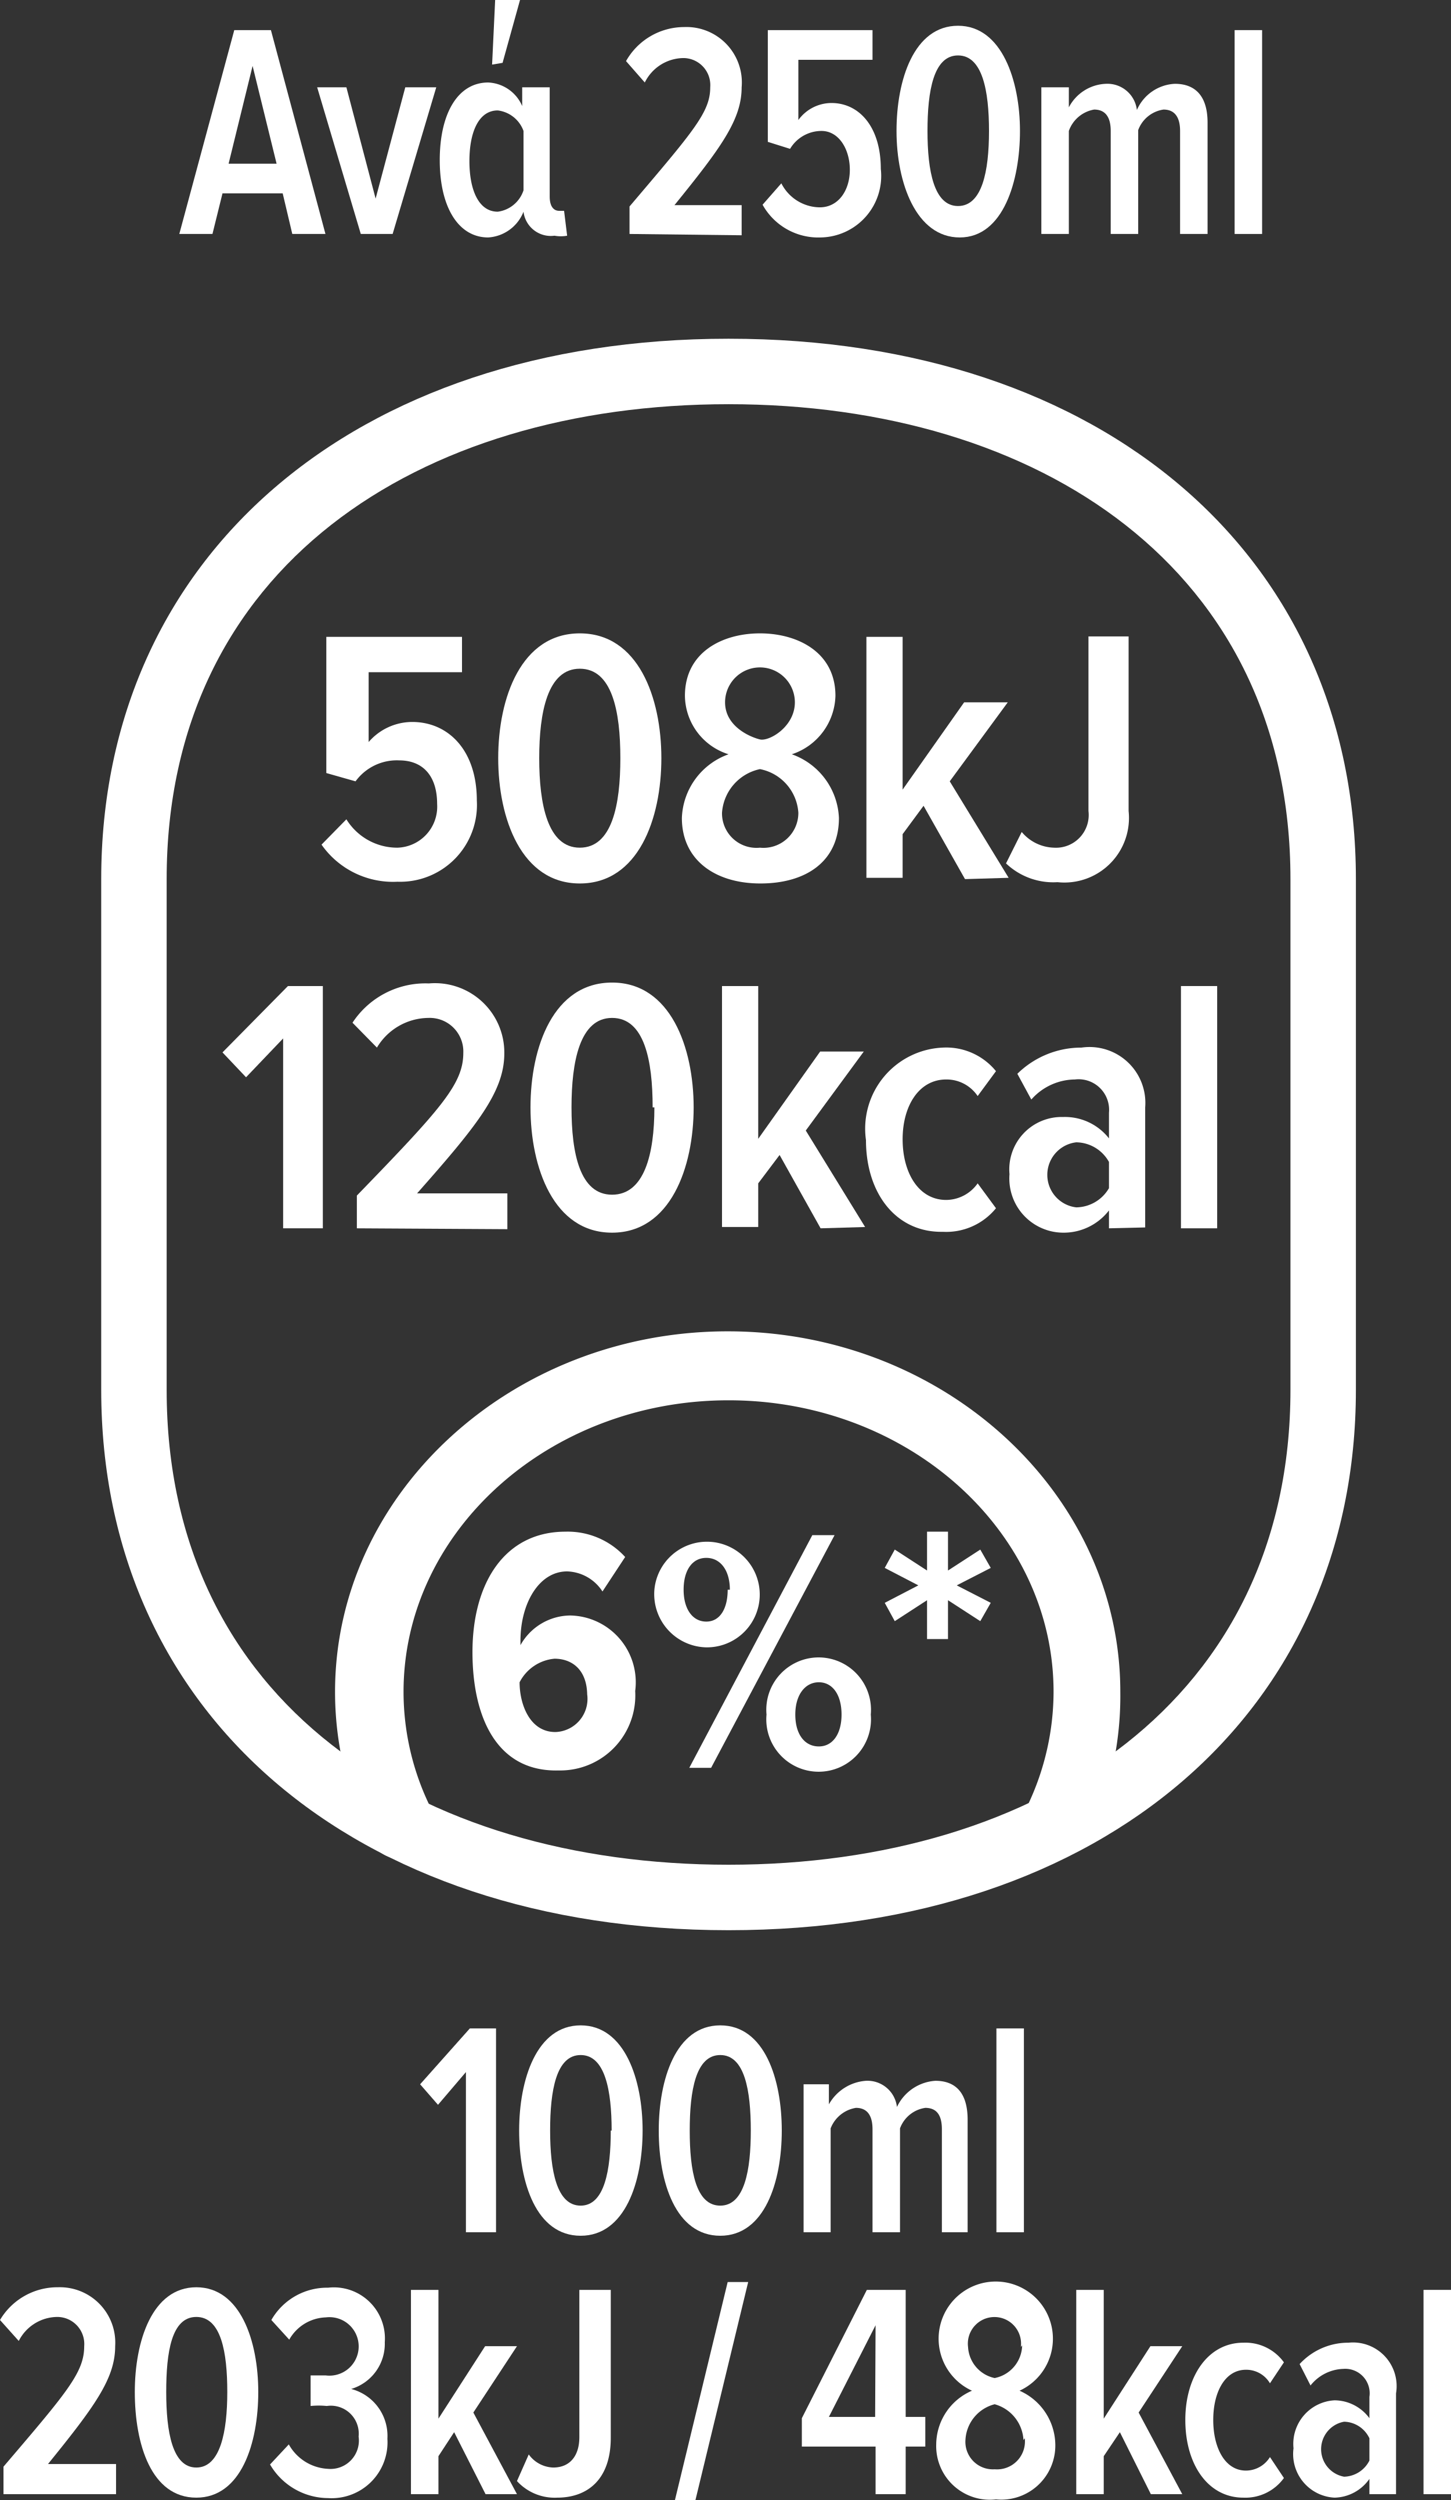 <svg xmlns="http://www.w3.org/2000/svg" viewBox="0 0 33.26 57.28"><rect x="0" y="0" width="33.26" height="57.28" fill="#333333" stroke="none"/><defs><style>.cls-1{fill:#fff;}</style></defs><title>Asset 23</title><g id="Layer_2" data-name="Layer 2"><g id="_100_Μήλο_Πορτοκάλι_Καρότο" data-name="100 Μήλο Πορτοκάλι Καρότο"><path class="cls-1" d="M10.68,51.14V47.47l-.64.75-.41-.47,1.14-1.28h.6v4.67Z"/><path class="cls-1" d="M11.9,48.81c0-1.17.4-2.41,1.41-2.41s1.42,1.24,1.42,2.41-.4,2.41-1.42,2.41S11.9,50,11.9,48.81Zm2.12,0c0-.92-.15-1.73-.71-1.73s-.7.81-.7,1.73.15,1.72.7,1.72S14,49.71,14,48.81Z"/><path class="cls-1" d="M15.1,48.81c0-1.17.39-2.41,1.41-2.41s1.41,1.24,1.41,2.41-.39,2.41-1.41,2.41S15.1,50,15.1,48.81Zm2.11,0c0-.92-.14-1.73-.7-1.73s-.7.81-.7,1.73.14,1.72.7,1.72S17.21,49.71,17.21,48.81Z"/><path class="cls-1" d="M21.59,51.14V48.78c0-.31-.11-.49-.38-.49a.73.73,0,0,0-.58.47v2.38H20V48.78c0-.3-.11-.49-.38-.49a.75.75,0,0,0-.58.47v2.38h-.62V47.75H19v.46a1.06,1.06,0,0,1,.85-.54.68.68,0,0,1,.71.6,1.05,1.05,0,0,1,.88-.6c.46,0,.74.27.74.89v2.58Z"/><path class="cls-1" d="M22.84,51.14V46.47h.63v4.67Z"/><path class="cls-1" d="M.08,57.14v-.63c1.46-1.71,1.85-2.16,1.85-2.76a.62.62,0,0,0-.61-.67,1,1,0,0,0-.89.55L0,53.15a1.53,1.53,0,0,1,1.33-.75,1.27,1.27,0,0,1,1.31,1.35c0,.74-.47,1.38-1.54,2.7H2.66v.69Z"/><path class="cls-1" d="M3.09,54.8c0-1.17.4-2.4,1.41-2.4s1.42,1.23,1.42,2.4-.39,2.42-1.42,2.42S3.09,56,3.09,54.8Zm2.12,0c0-.91-.14-1.72-.71-1.72s-.69.81-.69,1.72.14,1.73.69,1.73S5.21,55.71,5.21,54.8Z"/><path class="cls-1" d="M6.19,56.46,6.62,56a1.09,1.09,0,0,0,.9.56.65.65,0,0,0,.7-.74.64.64,0,0,0-.73-.7,1.84,1.84,0,0,0-.37,0v-.7h.35a.67.67,0,1,0,0-1.33,1,1,0,0,0-.84.51l-.41-.45a1.47,1.47,0,0,1,1.3-.74,1.17,1.17,0,0,1,1.3,1.25,1.08,1.08,0,0,1-.77,1.07,1.11,1.11,0,0,1,.83,1.14,1.28,1.28,0,0,1-1.36,1.36A1.55,1.55,0,0,1,6.19,56.46Z"/><path class="cls-1" d="M11.13,57.14l-.72-1.42-.36.55v.87H9.42V52.46h.63v2.95l1.07-1.66h.73l-1,1.52,1,1.87Z"/><path class="cls-1" d="M11.85,56.84l.27-.61a.72.72,0,0,0,.56.3c.37,0,.6-.25.6-.7V52.46H14v3.39c0,.94-.52,1.37-1.23,1.37A1.17,1.17,0,0,1,11.85,56.84Z"/><path class="cls-1" d="M15.47,57.28l1.21-5h.47l-1.21,5Z"/><path class="cls-1" d="M20.07,57.14V56.05H18.38V55.4l1.49-2.94h.89v2.91h.45v.68h-.45v1.09Zm0-3.87L19,55.37h1.06Z"/><path class="cls-1" d="M21.46,56a1.35,1.35,0,0,1,.82-1.23,1.31,1.31,0,1,1,1.09,0A1.37,1.37,0,0,1,24.19,56a1.24,1.24,0,0,1-1.36,1.26A1.23,1.23,0,0,1,21.46,56Zm2-.1a.9.9,0,0,0-.66-.82.89.89,0,0,0-.67.82.63.63,0,0,0,.67.67A.64.64,0,0,0,23.49,55.86Zm-.06-2.13a.61.61,0,1,0-1.21,0,.77.77,0,0,0,.61.71A.78.78,0,0,0,23.43,53.73Z"/><path class="cls-1" d="M26.38,57.14l-.71-1.42-.37.55v.87h-.63V52.46h.63v2.95l1.07-1.66h.73l-1,1.52,1,1.87Z"/><path class="cls-1" d="M27.17,55.44c0-1,.52-1.77,1.33-1.77a1.09,1.09,0,0,1,.93.45l-.32.48a.63.63,0,0,0-.55-.31c-.48,0-.75.51-.75,1.15s.27,1.16.75,1.16a.65.65,0,0,0,.55-.31l.32.48a1.09,1.09,0,0,1-.93.45C27.69,57.22,27.17,56.46,27.17,55.44Z"/><path class="cls-1" d="M31.39,57.14v-.35a1,1,0,0,1-.8.43,1,1,0,0,1-.94-1.13,1,1,0,0,1,.94-1.1,1,1,0,0,1,.8.41v-.49a.56.56,0,0,0-.6-.64,1,1,0,0,0-.75.38l-.25-.49a1.51,1.51,0,0,1,1.12-.49A1,1,0,0,1,32,54.83v2.31Zm0-.77v-.51a.66.66,0,0,0-.58-.38.64.64,0,0,0,0,1.26A.67.67,0,0,0,31.39,56.37Z"/><path class="cls-1" d="M32.63,57.14V52.46h.63v4.68Z"/><path class="cls-1" d="M6.7,5.36l-.22-.93H5.1l-.23.93H4.11L5.37.69h.84L7.46,5.36ZM5.79,1.51,5.24,3.75h1.1Z"/><path class="cls-1" d="M8.27,5.36,7.27,2h.67l.67,2.55L9.29,2H10L9,5.36Z"/><path class="cls-1" d="M13,5.4a.81.81,0,0,1-.29,0A.63.63,0,0,1,12,4.85a.93.93,0,0,1-.81.59c-.68,0-1.11-.69-1.11-1.77s.42-1.78,1.11-1.78a.89.89,0,0,1,.78.54V2h.63V4.5c0,.2.07.33.22.33l.11,0Zm-1-1V3a.72.72,0,0,0-.59-.47c-.44,0-.65.5-.65,1.16s.21,1.16.65,1.16A.72.72,0,0,0,12,4.36Zm-.72-2.92L11.35,0h.57l-.4,1.44Z"/><path class="cls-1" d="M14.43,5.36V4.73C15.9,3,16.28,2.57,16.28,2a.62.62,0,0,0-.61-.67,1,1,0,0,0-.89.56l-.43-.49A1.53,1.53,0,0,1,15.68.62,1.27,1.27,0,0,1,17,2c0,.74-.47,1.38-1.54,2.7H17v.69Z"/><path class="cls-1" d="M17.48,4.69l.43-.49a1,1,0,0,0,.88.55c.43,0,.69-.39.69-.86S19.23,3,18.83,3a.84.84,0,0,0-.72.41l-.51-.16V.69H20v.68H18.3V2.75a.94.94,0,0,1,.76-.39c.63,0,1.13.54,1.13,1.51a1.41,1.41,0,0,1-1.38,1.57A1.46,1.46,0,0,1,17.48,4.69Z"/><path class="cls-1" d="M20.55,3c0-1.17.4-2.41,1.41-2.41S23.38,1.86,23.38,3,23,5.44,22,5.44,20.55,4.19,20.55,3Zm2.12,0c0-.92-.15-1.73-.71-1.73s-.7.81-.7,1.73.15,1.72.7,1.72S22.67,3.93,22.67,3Z"/><path class="cls-1" d="M27.05,5.36V3c0-.31-.12-.49-.38-.49a.73.73,0,0,0-.58.47V5.36h-.63V3c0-.3-.11-.49-.38-.49A.75.75,0,0,0,24.5,3V5.36h-.63V2h.63v.46a1,1,0,0,1,.85-.54.68.68,0,0,1,.71.6,1,1,0,0,1,.87-.6c.46,0,.75.27.75.89V5.36Z"/><path class="cls-1" d="M28.3,5.36V.69h.63V5.36Z"/><path class="cls-1" d="M16.7,9.26c7.11,0,12.88,3.77,12.88,10.88v11.7c0,7.11-5.77,10.88-12.88,10.88S3.82,39,3.82,31.84V20.14C3.82,13,9.59,9.26,16.7,9.26m0-1.5c-8.6,0-14.38,5-14.38,12.38v11.7c0,7.41,5.78,12.38,14.38,12.38s14.38-5,14.38-12.38V20.14c0-7.4-5.78-12.38-14.38-12.38"/><path class="cls-1" d="M9.19,42.59a.79.79,0,0,1-.71-.44,7.58,7.58,0,0,1-.8-3.39c0-4.55,4.05-8.26,9-8.26s9,3.71,9,8.26A7.61,7.61,0,0,1,25,42a.8.8,0,0,1-1.05.38.79.79,0,0,1-.38-1.05,6.07,6.07,0,0,0,.58-2.57c0-3.69-3.34-6.68-7.45-6.68s-7.45,3-7.45,6.68a6,6,0,0,0,.64,2.69.79.79,0,0,1-.35,1.06A.93.93,0,0,1,9.19,42.59Z"/><path class="cls-1" d="M10.83,37.85c0-1.6.75-2.76,2.13-2.76a1.78,1.78,0,0,1,1.37.58l-.52.79A1,1,0,0,0,13,36c-.65,0-1.07.74-1.07,1.59v.1a1.32,1.32,0,0,1,1.14-.68,1.53,1.53,0,0,1,1.49,1.73,1.72,1.72,0,0,1-1.75,1.82C11.38,40.6,10.83,39.33,10.83,37.85Zm2.63,1c0-.62-.37-.85-.75-.85a1,1,0,0,0-.8.54c0,.5.23,1.14.82,1.14A.76.76,0,0,0,13.46,38.82Z"/><path class="cls-1" d="M15,36.42a1.21,1.21,0,1,1,1.19,1.32A1.22,1.22,0,0,1,15,36.42Zm1.73,0c0-.45-.22-.73-.54-.73s-.52.28-.52.73.21.73.52.73S16.68,36.86,16.68,36.42ZM15.8,40.5l2.82-5.33h.51L16.3,40.5Zm1.77-1.22a1.2,1.2,0,1,1,2.39,0,1.2,1.2,0,1,1-2.39,0Zm1.72,0c0-.46-.21-.74-.52-.74s-.54.28-.54.74.22.73.54.73S19.29,39.72,19.29,39.28Z"/><path class="cls-1" d="M21.25,37.55l0-.89-.74.48-.23-.42.77-.4-.77-.4.23-.42.74.48,0-.89h.48l0,.89.74-.48.24.42-.78.4.78.4-.24.42-.74-.48,0,.89Z"/><path class="cls-1" d="M7.37,19.35l.57-.58a1.37,1.37,0,0,0,1.17.65.94.94,0,0,0,.91-1c0-.65-.33-1-.87-1a1.17,1.17,0,0,0-1,.48l-.67-.19V14.59h3.11v.81H8.45V17a1.32,1.32,0,0,1,1-.46c.82,0,1.48.64,1.48,1.8a1.76,1.76,0,0,1-1.82,1.86A2,2,0,0,1,7.37,19.35Z"/><path class="cls-1" d="M11.42,17.37c0-1.39.53-2.86,1.87-2.86s1.87,1.47,1.87,2.86-.53,2.87-1.87,2.87S11.42,18.75,11.42,17.37Zm2.8,0c0-1.08-.19-2.05-.93-2.05s-.93,1-.93,2.05.19,2.05.93,2.05S14.22,18.44,14.22,17.37Z"/><path class="cls-1" d="M15.63,18.74a1.61,1.61,0,0,1,1.07-1.46,1.42,1.42,0,0,1-1-1.34c0-1,.86-1.43,1.72-1.43s1.73.43,1.73,1.43a1.45,1.45,0,0,1-1,1.34,1.62,1.62,0,0,1,1.08,1.46c0,1-.76,1.5-1.8,1.5S15.63,19.7,15.63,18.74Zm2.67-.12a1.09,1.09,0,0,0-.88-1,1.1,1.1,0,0,0-.87,1,.79.79,0,0,0,.87.8A.8.8,0,0,0,18.3,18.62Zm-.08-2.53a.8.8,0,0,0-1.6,0c0,.56.59.8.8.85S18.22,16.65,18.22,16.09Z"/><path class="cls-1" d="M22.12,20.14l-.95-1.68-.48.65v1h-.83V14.59h.83v3.5l1.41-2h1l-1.33,1.81,1.35,2.21Z"/><path class="cls-1" d="M23.06,19.78l.36-.72a1,1,0,0,0,.74.36.75.75,0,0,0,.79-.84v-4h.92v4a1.48,1.48,0,0,1-1.63,1.63A1.57,1.57,0,0,1,23.06,19.78Z"/><path class="cls-1" d="M6.49,28.14V23.79l-.85.89-.54-.57,1.5-1.52h.8v5.55Z"/><path class="cls-1" d="M8.18,28.14v-.75c1.94-2,2.44-2.56,2.44-3.27a.77.77,0,0,0-.8-.8A1.39,1.39,0,0,0,8.64,24l-.56-.57a2,2,0,0,1,1.75-.9,1.59,1.59,0,0,1,1.73,1.6c0,.88-.62,1.65-2,3.21h2.07v.82Z"/><path class="cls-1" d="M12.16,25.37c0-1.39.53-2.86,1.87-2.86S15.9,24,15.9,25.37s-.53,2.87-1.87,2.87S12.16,26.75,12.16,25.37Zm2.8,0c0-1.08-.19-2.05-.93-2.05s-.93,1-.93,2.05.19,2,.93,2S15,26.44,15,25.37Z"/><path class="cls-1" d="M18.81,28.14l-.94-1.68-.49.65v1h-.83V22.59h.83v3.5l1.42-2h1l-1.33,1.81,1.36,2.21Z"/><path class="cls-1" d="M19.85,26.12A1.86,1.86,0,0,1,21.61,24a1.47,1.47,0,0,1,1.22.54l-.42.57a.86.86,0,0,0-.72-.38c-.63,0-1,.61-1,1.37s.36,1.39,1,1.39a.89.89,0,0,0,.72-.38l.42.57a1.47,1.47,0,0,1-1.22.54C20.54,28.24,19.85,27.34,19.85,26.12Z"/><path class="cls-1" d="M25.42,28.14v-.41a1.31,1.31,0,0,1-1.05.51,1.24,1.24,0,0,1-1.23-1.34,1.2,1.2,0,0,1,1.23-1.31,1.28,1.28,0,0,1,1.05.49v-.59a.7.7,0,0,0-.78-.76,1.35,1.35,0,0,0-1,.46l-.32-.59A2.09,2.09,0,0,1,24.79,24a1.28,1.28,0,0,1,1.46,1.37v2.75Zm0-.92v-.6a.87.87,0,0,0-.75-.45.75.75,0,0,0,0,1.49A.88.88,0,0,0,25.42,27.22Z"/><path class="cls-1" d="M27.07,28.14V22.59h.83v5.55Z"/></g></g></svg>